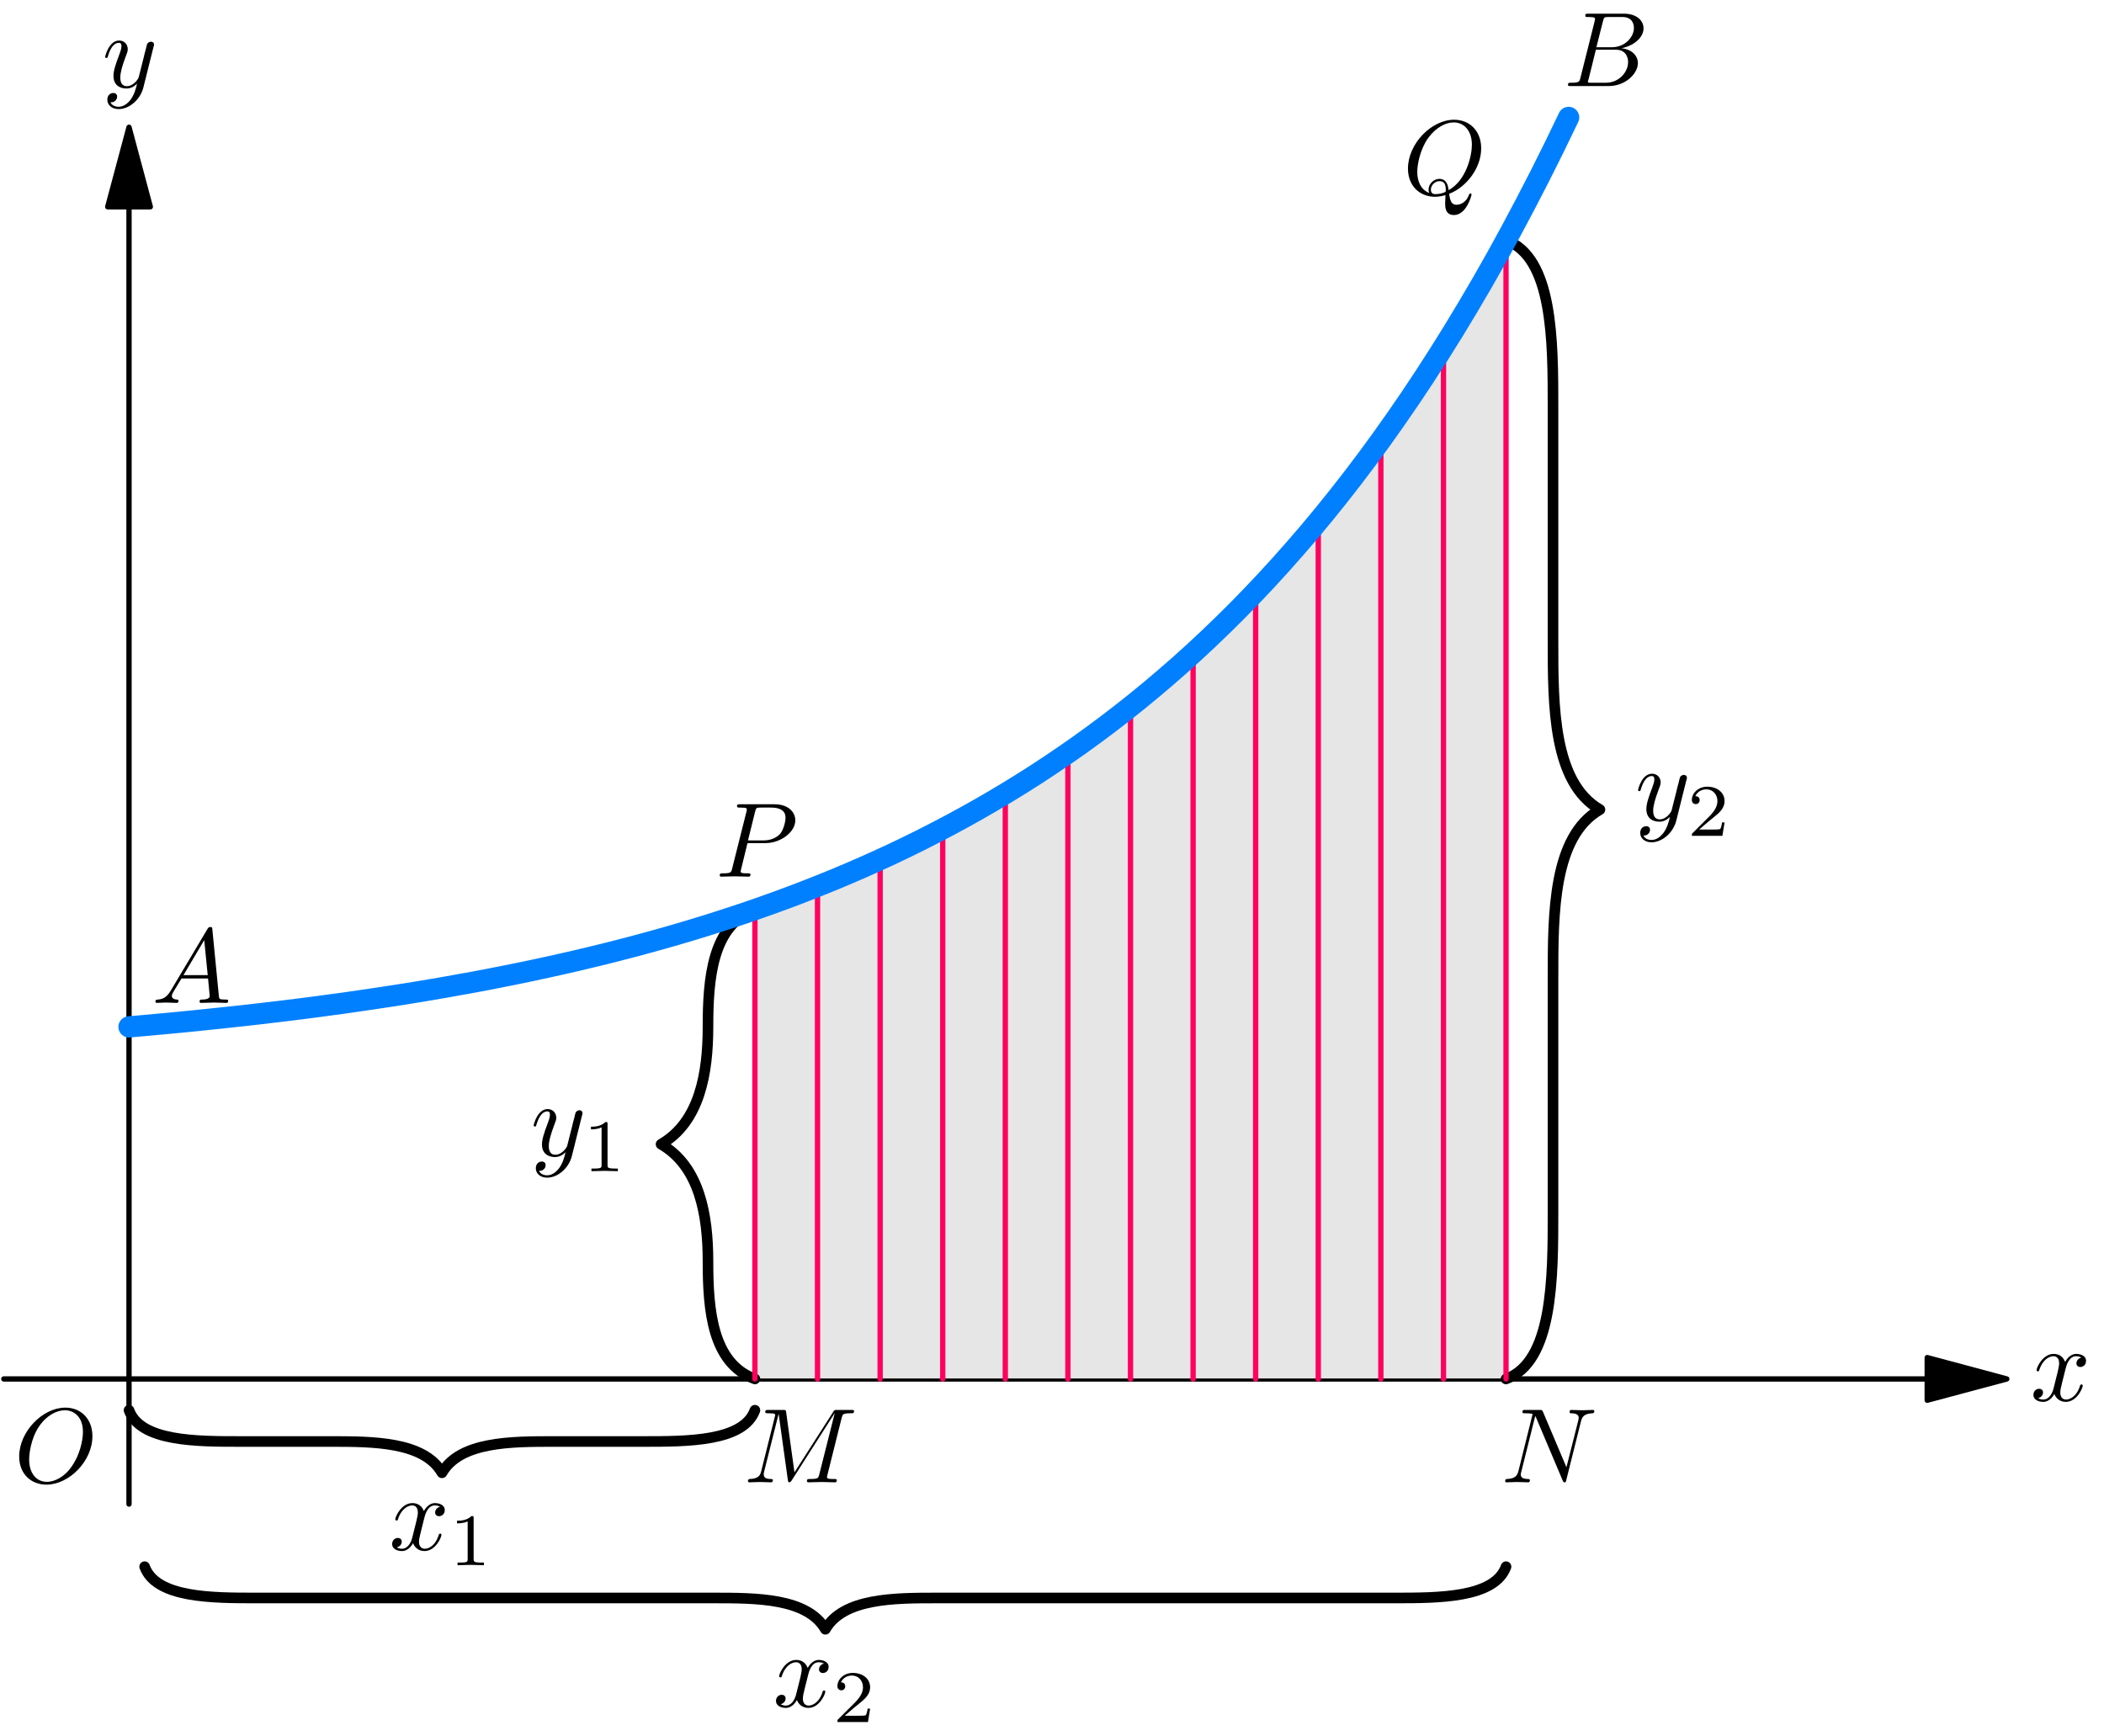 <?xml version="1.0" encoding="UTF-8"?>
<svg xmlns="http://www.w3.org/2000/svg" xmlns:xlink="http://www.w3.org/1999/xlink" width="450" height="371.356" viewBox="0 0 450 371.356" version="1.1">
<g id="surface1">
<path style="fill:none;stroke-width:4.998;stroke-linecap:round;stroke-linejoin:round;stroke:rgb(0%,0%,0%);stroke-opacity:1;stroke-miterlimit:10;" d="M 121.555 1441.062 L 121.555 218.604 " transform="matrix(0.227,0,0,-0.227,0,371.356)"/>
<path style="fill-rule:nonzero;fill:rgb(0%,0%,0%);fill-opacity:1;stroke-width:4.998;stroke-linecap:round;stroke-linejoin:round;stroke:rgb(0%,0%,0%);stroke-opacity:1;stroke-miterlimit:10;" d="M 121.555 1516.026 L 101.482 1441.062 L 141.645 1441.062 Z M 121.555 1516.026 " transform="matrix(0.227,0,0,-0.227,0,371.356)"/>
<path style="fill:none;stroke-width:4.998;stroke-linecap:round;stroke-linejoin:round;stroke:rgb(0%,0%,0%);stroke-opacity:1;stroke-miterlimit:10;" d="M 1815.813 336.533 L 3.592 336.533 " transform="matrix(0.227,0,0,-0.227,0,371.356)"/>
<path style="fill-rule:nonzero;fill:rgb(0%,0%,0%);fill-opacity:1;stroke-width:4.998;stroke-linecap:round;stroke-linejoin:round;stroke:rgb(0%,0%,0%);stroke-opacity:1;stroke-miterlimit:10;" d="M 1890.778 336.533 L 1815.813 356.657 L 1815.813 316.46 Z M 1890.778 336.533 " transform="matrix(0.227,0,0,-0.227,0,371.356)"/>
<path style=" stroke:none;fill-rule:nonzero;fill:rgb(90.196%,90.196%,90.196%);fill-opacity:1;" d="M 161.672 194.328 L 163.289 193.762 L 164.895 193.191 L 168.109 192.02 L 169.719 191.418 L 171.324 190.805 L 172.941 190.184 L 174.547 189.551 L 176.152 188.914 L 179.367 187.598 L 180.977 186.926 L 182.59 186.23 L 184.199 185.539 L 185.805 184.828 L 187.414 184.109 L 189.02 183.371 L 190.625 182.625 L 192.242 181.871 L 193.848 181.102 L 197.062 179.52 L 198.672 178.703 L 200.277 177.875 L 201.895 177.043 L 203.5 176.191 L 205.109 175.328 L 206.715 174.441 L 208.32 173.543 L 209.93 172.637 L 211.543 171.715 L 213.152 170.773 L 214.758 169.816 L 216.367 168.84 L 217.973 167.852 L 219.578 166.84 L 221.195 165.82 L 222.805 164.781 L 224.41 163.723 L 226.016 162.648 L 227.625 161.559 L 229.238 160.438 L 230.848 159.312 L 232.453 158.156 L 234.062 156.992 L 235.668 155.805 L 237.277 154.598 L 238.891 153.371 L 240.5 152.121 L 242.105 150.852 L 243.711 149.555 L 245.32 148.238 L 246.926 146.906 L 248.543 145.551 L 250.148 144.172 L 251.758 142.77 L 253.363 141.34 L 254.973 139.895 L 256.578 138.41 L 258.195 136.91 L 259.801 135.391 L 261.406 133.84 L 263.016 132.258 L 264.621 130.66 L 266.23 129.027 L 267.844 127.367 L 269.453 125.688 L 271.059 123.973 L 272.668 122.227 L 274.273 120.457 L 275.891 118.656 L 277.496 116.828 L 279.102 114.961 L 280.711 113.07 L 282.316 111.145 L 283.926 109.184 L 285.531 107.191 L 287.137 105.168 L 288.754 103.117 L 290.363 101.023 L 291.969 98.891 L 293.574 96.734 L 295.184 94.531 L 296.797 92.293 L 298.406 90.023 L 300.012 87.715 L 301.621 85.359 L 303.227 82.973 L 304.832 80.539 L 306.449 78.07 L 308.059 75.559 L 309.664 73 L 311.27 70.41 L 312.879 67.762 L 314.484 65.082 L 316.102 62.348 L 317.707 59.578 L 319.316 56.754 L 320.922 53.875 L 322.527 50.965 L 322.527 294.863 L 161.672 294.863 L 161.672 194.328 "/>
<path style="fill:none;stroke-width:1.2;stroke-linecap:round;stroke-linejoin:round;stroke:rgb(0%,0%,0%);stroke-opacity:1;stroke-miterlimit:10;" d="M 711.284 336.533 L 711.284 336.533 " transform="matrix(0.227,0,0,-0.227,0,371.356)"/>
<path style="fill:none;stroke-width:1.2;stroke-linecap:round;stroke-linejoin:round;stroke:rgb(0%,0%,0%);stroke-opacity:1;stroke-miterlimit:10;" d="M 1418.977 336.533 L 1418.977 336.533 " transform="matrix(0.227,0,0,-0.227,0,371.356)"/>
<path style="fill:none;stroke-width:1.2;stroke-linecap:round;stroke-linejoin:round;stroke:rgb(0%,0%,0%);stroke-opacity:1;stroke-miterlimit:10;" d="M 711.284 778.843 L 711.284 778.843 " transform="matrix(0.227,0,0,-0.227,0,371.356)"/>
<path style="fill:none;stroke-width:1.2;stroke-linecap:round;stroke-linejoin:round;stroke:rgb(0%,0%,0%);stroke-opacity:1;stroke-miterlimit:10;" d="M 1418.977 1409.577 L 1418.977 1409.577 " transform="matrix(0.227,0,0,-0.227,0,371.356)"/>
<path style="fill:none;stroke-width:1.2;stroke-linecap:round;stroke-linejoin:round;stroke:rgb(0%,0%,0%);stroke-opacity:1;stroke-miterlimit:10;" d="M 121.555 668.287 L 121.555 668.287 " transform="matrix(0.227,0,0,-0.227,0,371.356)"/>
<path style="fill:none;stroke-width:9.996;stroke-linecap:round;stroke-linejoin:round;stroke:rgb(0%,0%,0%);stroke-opacity:1;stroke-miterlimit:10;" d="M 1418.977 1409.577 C 1463.247 1393.491 1463.247 1314.574 1463.247 1251.606 L 1463.247 1031.027 C 1463.247 970.911 1463.247 898.61 1507.466 873.055 C 1463.247 847.551 1463.247 775.199 1463.247 715.083 L 1463.247 494.504 C 1463.247 431.536 1463.247 352.636 1418.977 336.533 " transform="matrix(0.227,0,0,-0.227,0,371.356)"/>
<path style="fill:none;stroke-width:9.996;stroke-linecap:round;stroke-linejoin:round;stroke:rgb(0%,0%,0%);stroke-opacity:1;stroke-miterlimit:10;" d="M 711.284 778.843 C 670.898 764.149 667.065 713.606 667.065 668.287 C 667.065 625.047 659.452 578.835 622.846 557.713 C 659.452 536.575 667.065 490.328 667.065 447.123 C 667.065 401.804 670.898 351.261 711.284 336.533 " transform="matrix(0.227,0,0,-0.227,0,371.356)"/>
<path style="fill:none;stroke-width:4.998;stroke-linecap:round;stroke-linejoin:round;stroke:rgb(100%,0%,36.863%);stroke-opacity:1;stroke-miterlimit:10;" d="M 711.284 336.533 L 711.284 778.843 " transform="matrix(0.227,0,0,-0.227,0,371.356)"/>
<path style="fill:none;stroke-width:4.998;stroke-linecap:round;stroke-linejoin:round;stroke:rgb(100%,0%,36.863%);stroke-opacity:1;stroke-miterlimit:10;" d="M 770.266 336.533 L 770.266 800.789 " transform="matrix(0.227,0,0,-0.227,0,371.356)"/>
<path style="fill:none;stroke-width:4.998;stroke-linecap:round;stroke-linejoin:round;stroke:rgb(100%,0%,36.863%);stroke-opacity:1;stroke-miterlimit:10;" d="M 829.265 336.533 L 829.265 825.949 " transform="matrix(0.227,0,0,-0.227,0,371.356)"/>
<path style="fill:none;stroke-width:4.998;stroke-linecap:round;stroke-linejoin:round;stroke:rgb(100%,0%,36.863%);stroke-opacity:1;stroke-miterlimit:10;" d="M 888.246 336.533 L 888.246 854.89 " transform="matrix(0.227,0,0,-0.227,0,371.356)"/>
<path style="fill:none;stroke-width:4.998;stroke-linecap:round;stroke-linejoin:round;stroke:rgb(100%,0%,36.863%);stroke-opacity:1;stroke-miterlimit:10;" d="M 947.193 336.533 L 947.193 888.144 " transform="matrix(0.227,0,0,-0.227,0,371.356)"/>
<path style="fill:none;stroke-width:4.998;stroke-linecap:round;stroke-linejoin:round;stroke:rgb(100%,0%,36.863%);stroke-opacity:1;stroke-miterlimit:10;" d="M 1006.175 336.533 L 1006.175 926.297 " transform="matrix(0.227,0,0,-0.227,0,371.356)"/>
<path style="fill:none;stroke-width:4.998;stroke-linecap:round;stroke-linejoin:round;stroke:rgb(100%,0%,36.863%);stroke-opacity:1;stroke-miterlimit:10;" d="M 1065.156 336.533 L 1065.156 970.12 " transform="matrix(0.227,0,0,-0.227,0,371.356)"/>
<path style="fill:none;stroke-width:4.998;stroke-linecap:round;stroke-linejoin:round;stroke:rgb(100%,0%,36.863%);stroke-opacity:1;stroke-miterlimit:10;" d="M 1124.138 336.533 L 1124.138 1020.526 " transform="matrix(0.227,0,0,-0.227,0,371.356)"/>
<path style="fill:none;stroke-width:4.998;stroke-linecap:round;stroke-linejoin:round;stroke:rgb(100%,0%,36.863%);stroke-opacity:1;stroke-miterlimit:10;" d="M 1183.085 336.533 L 1183.085 1078.373 " transform="matrix(0.227,0,0,-0.227,0,371.356)"/>
<path style="fill:none;stroke-width:4.998;stroke-linecap:round;stroke-linejoin:round;stroke:rgb(100%,0%,36.863%);stroke-opacity:1;stroke-miterlimit:10;" d="M 1242.067 336.533 L 1242.067 1144.814 " transform="matrix(0.227,0,0,-0.227,0,371.356)"/>
<path style="fill:none;stroke-width:4.998;stroke-linecap:round;stroke-linejoin:round;stroke:rgb(100%,0%,36.863%);stroke-opacity:1;stroke-miterlimit:10;" d="M 1301.048 336.533 L 1301.048 1221.135 " transform="matrix(0.227,0,0,-0.227,0,371.356)"/>
<path style="fill:none;stroke-width:4.998;stroke-linecap:round;stroke-linejoin:round;stroke:rgb(100%,0%,36.863%);stroke-opacity:1;stroke-miterlimit:10;" d="M 1360.047 336.533 L 1360.047 1308.834 " transform="matrix(0.227,0,0,-0.227,0,371.356)"/>
<path style="fill:none;stroke-width:4.998;stroke-linecap:round;stroke-linejoin:round;stroke:rgb(100%,0%,36.863%);stroke-opacity:1;stroke-miterlimit:10;" d="M 1418.977 336.533 L 1418.977 1409.577 " transform="matrix(0.227,0,0,-0.227,0,371.356)"/>
<path style="fill:none;stroke-width:9.996;stroke-linecap:round;stroke-linejoin:round;stroke:rgb(0%,0%,0%);stroke-opacity:1;stroke-miterlimit:10;" d="M 121.555 307.042 C 132.313 277.586 184.884 277.586 226.869 277.586 L 311.131 277.586 C 351.208 277.586 399.414 277.586 416.445 248.095 C 433.442 277.586 481.683 277.586 521.76 277.586 L 605.97 277.586 C 647.972 277.586 700.578 277.586 711.284 307.042 " transform="matrix(0.227,0,0,-0.227,0,371.356)"/>
<path style="fill:none;stroke-width:9.996;stroke-linecap:round;stroke-linejoin:round;stroke:rgb(0%,0%,0%);stroke-opacity:1;stroke-miterlimit:10;" d="M 136.283 159.622 C 147.024 130.132 199.647 130.132 241.597 130.132 L 672.341 130.132 C 712.419 130.132 760.625 130.132 777.656 100.641 C 794.687 130.132 842.893 130.132 882.97 130.132 L 1313.68 130.132 C 1355.665 130.132 1408.236 130.132 1418.977 159.622 " transform="matrix(0.227,0,0,-0.227,0,371.356)"/>
<path style="fill:none;stroke-width:19.992;stroke-linecap:round;stroke-linejoin:round;stroke:rgb(0%,50.196%,100%);stroke-opacity:1;stroke-miterlimit:10;" d="M 121.555 668.287 L 135.114 669.472 L 148.674 670.71 L 162.268 671.964 L 175.828 673.288 L 189.37 674.663 L 202.929 676.072 L 216.523 677.515 L 230.083 678.993 L 243.625 680.523 L 257.185 682.121 L 270.779 683.754 L 284.338 685.438 L 297.898 687.191 L 311.44 689.03 L 325.034 690.869 L 338.594 692.828 L 352.153 694.821 L 365.696 696.849 L 379.29 698.963 L 392.849 701.146 L 406.409 703.414 L 419.968 705.752 L 433.511 708.175 L 447.105 710.632 L 460.664 713.21 L 474.224 715.874 L 487.818 718.607 L 501.36 721.425 L 514.92 724.347 L 528.479 727.354 L 542.073 730.448 L 555.633 733.678 L 569.175 736.961 L 582.735 740.398 L 596.294 743.921 L 609.888 747.582 L 623.431 751.345 L 636.99 755.212 L 650.55 759.234 L 664.144 763.375 L 677.703 767.672 L 691.246 772.089 L 704.805 776.609 L 718.399 781.335 L 731.959 786.181 L 745.501 791.182 L 759.061 796.372 L 772.655 801.734 L 786.214 807.234 L 799.774 812.939 L 813.316 818.8 L 826.91 824.901 L 840.47 831.139 L 854.029 837.635 L 867.572 844.303 L 881.131 851.229 L 894.725 858.327 L 908.285 865.682 L 921.844 873.261 L 935.387 881.098 L 948.981 889.192 L 962.54 897.545 L 976.1 906.138 L 989.642 915.057 L 1003.236 924.269 L 1016.796 933.721 L 1030.355 943.534 L 1043.915 953.639 L 1057.457 964.071 L 1071.051 974.846 L 1084.611 985.983 L 1098.17 997.48 L 1111.764 1009.355 L 1125.307 1021.574 L 1138.866 1034.223 L 1152.426 1047.284 L 1166.02 1060.758 L 1179.562 1074.661 L 1193.122 1089.029 L 1206.681 1103.843 L 1220.241 1119.155 L 1233.835 1134.932 L 1247.377 1151.258 L 1260.937 1168.1 L 1274.496 1185.475 L 1288.09 1203.451 L 1301.633 1221.96 L 1315.192 1241.105 L 1328.786 1260.869 L 1342.346 1281.268 L 1355.905 1302.321 L 1369.448 1324.027 L 1383.007 1346.488 L 1396.601 1369.655 L 1410.161 1393.56 L 1423.703 1418.256 L 1437.263 1443.76 L 1450.857 1470.088 L 1464.416 1497.242 L 1477.976 1525.289 " transform="matrix(0.227,0,0,-0.227,0,371.356)"/>
<path style=" stroke:none;fill-rule:nonzero;fill:rgb(0%,0%,0%);fill-opacity:1;" d="M 32.828 10.055 C 32.938 9.734 32.938 9.699 32.938 9.52 C 32.938 9.129 32.617 8.918 32.262 8.918 C 32.047 8.918 31.695 9.059 31.48 9.379 C 31.445 9.52 31.23 10.195 31.16 10.621 C 30.984 11.191 30.84 11.828 30.699 12.434 L 29.668 16.516 C 29.598 16.836 28.605 18.434 27.113 18.434 C 25.977 18.434 25.727 17.441 25.727 16.59 C 25.727 15.559 26.117 14.137 26.863 12.148 C 27.219 11.227 27.324 10.977 27.324 10.516 C 27.324 9.52 26.613 8.668 25.477 8.668 C 23.312 8.668 22.496 11.973 22.496 12.148 C 22.496 12.398 22.707 12.398 22.742 12.398 C 22.992 12.398 22.992 12.328 23.098 11.973 C 23.738 9.84 24.625 9.164 25.406 9.164 C 25.586 9.164 25.977 9.164 25.977 9.875 C 25.977 10.445 25.727 11.047 25.586 11.473 C 24.66 13.891 24.27 15.168 24.27 16.234 C 24.27 18.258 25.691 18.934 27.043 18.934 C 27.93 18.934 28.676 18.543 29.312 17.902 C 29.031 19.074 28.746 20.211 27.859 21.418 C 27.254 22.164 26.402 22.84 25.371 22.84 C 25.051 22.84 24.023 22.77 23.633 21.879 C 23.988 21.879 24.305 21.879 24.59 21.598 C 24.84 21.418 25.051 21.098 25.051 20.672 C 25.051 19.961 24.449 19.891 24.234 19.891 C 23.703 19.891 22.957 20.246 22.957 21.348 C 22.957 22.484 23.953 23.336 25.371 23.336 C 27.68 23.336 30.023 21.277 30.664 18.719 Z M 32.828 10.055 "/>
<path style=" stroke:none;fill-rule:nonzero;fill:rgb(0%,0%,0%);fill-opacity:1;" d="M 441.789 292.766 C 441.934 292.199 442.465 290.102 444.027 290.102 C 444.133 290.102 444.703 290.102 445.164 290.387 C 444.523 290.531 444.098 291.062 444.098 291.629 C 444.098 291.984 444.348 292.41 444.953 292.41 C 445.449 292.41 446.16 292.02 446.16 291.098 C 446.16 289.926 444.844 289.605 444.062 289.605 C 442.75 289.605 441.969 290.812 441.684 291.312 C 441.117 289.82 439.906 289.605 439.234 289.605 C 436.891 289.605 435.574 292.52 435.574 293.086 C 435.574 293.336 435.824 293.336 435.859 293.336 C 436.035 293.336 436.109 293.266 436.145 293.086 C 436.926 290.672 438.418 290.102 439.199 290.102 C 439.625 290.102 440.406 290.316 440.406 291.629 C 440.406 292.34 440.016 293.832 439.199 297.027 C 438.844 298.414 438.027 299.371 437.031 299.371 C 436.891 299.371 436.391 299.371 435.895 299.09 C 436.465 298.945 436.961 298.484 436.961 297.844 C 436.961 297.242 436.465 297.062 436.145 297.062 C 435.434 297.062 434.902 297.633 434.902 298.379 C 434.902 299.406 436 299.871 436.996 299.871 C 438.523 299.871 439.34 298.273 439.375 298.164 C 439.66 298.98 440.477 299.871 441.824 299.871 C 444.168 299.871 445.449 296.957 445.449 296.391 C 445.449 296.141 445.27 296.141 445.199 296.141 C 444.988 296.141 444.953 296.246 444.879 296.391 C 444.133 298.84 442.605 299.371 441.898 299.371 C 441.008 299.371 440.652 298.664 440.652 297.883 C 440.652 297.383 440.762 296.887 441.008 295.891 Z M 441.789 292.766 "/>
<path style=" stroke:none;fill-rule:nonzero;fill:rgb(0%,0%,0%);fill-opacity:1;" d="M 180.004 303.332 C 180.219 302.516 180.254 302.305 181.957 302.305 C 182.457 302.305 182.668 302.305 182.668 301.84 C 182.668 301.594 182.457 301.594 182.066 301.594 L 179.082 301.594 C 178.477 301.594 178.441 301.594 178.195 302.02 L 169.918 314.945 L 168.145 302.125 C 168.074 301.594 168.035 301.594 167.434 301.594 L 164.344 301.594 C 163.918 301.594 163.668 301.594 163.668 302.02 C 163.668 302.305 163.883 302.305 164.309 302.305 C 164.629 302.305 165.02 302.34 165.301 302.34 C 165.656 302.41 165.801 302.445 165.801 302.73 C 165.801 302.801 165.766 302.871 165.691 303.156 L 162.816 314.664 C 162.602 315.586 162.211 316.297 160.367 316.367 C 160.258 316.367 159.977 316.402 159.977 316.793 C 159.977 317.008 160.117 317.078 160.293 317.078 C 161.004 317.078 161.785 317.008 162.566 317.008 C 163.312 317.008 164.129 317.078 164.875 317.078 C 164.984 317.078 165.301 317.078 165.301 316.617 C 165.301 316.367 165.055 316.367 164.875 316.367 C 163.598 316.367 163.348 315.906 163.348 315.371 C 163.348 315.23 163.348 315.09 163.418 314.84 L 166.508 302.516 L 166.547 302.516 L 168.5 316.547 C 168.535 316.828 168.57 317.078 168.816 317.078 C 169.066 317.078 169.207 316.828 169.316 316.688 L 178.477 302.34 L 178.516 302.34 L 175.246 315.301 C 175.035 316.191 174.996 316.367 173.188 316.367 C 172.832 316.367 172.582 316.367 172.582 316.793 C 172.582 317.078 172.832 317.078 172.902 317.078 C 173.543 317.078 175.07 317.008 175.707 317.008 C 176.633 317.008 177.625 317.078 178.551 317.078 C 178.691 317.078 178.977 317.078 178.977 316.617 C 178.977 316.367 178.762 316.367 178.336 316.367 C 177.52 316.367 176.879 316.367 176.879 315.977 C 176.879 315.871 176.879 315.836 176.988 315.41 Z M 180.004 303.332 "/>
<path style=" stroke:none;fill-rule:nonzero;fill:rgb(0%,0%,0%);fill-opacity:1;" d="M 338.152 303.973 C 338.398 303.086 338.789 302.375 340.602 302.305 C 340.707 302.305 340.992 302.27 340.992 301.84 C 340.992 301.84 340.992 301.594 340.707 301.594 C 339.961 301.594 339.145 301.664 338.398 301.664 C 337.652 301.664 336.836 301.594 336.09 301.594 C 335.949 301.594 335.699 301.594 335.699 302.055 C 335.699 302.305 335.914 302.305 336.09 302.305 C 337.406 302.34 337.652 302.801 337.652 303.297 C 337.652 303.367 337.582 303.723 337.582 303.758 L 335.027 313.848 L 330.02 302.02 C 329.84 301.629 329.84 301.594 329.309 301.594 L 326.254 301.594 C 325.828 301.594 325.613 301.594 325.613 302.055 C 325.613 302.305 325.828 302.305 326.254 302.305 C 326.359 302.305 327.781 302.305 327.781 302.516 L 324.762 314.664 C 324.512 315.586 324.121 316.297 322.312 316.367 C 322.168 316.367 321.922 316.402 321.922 316.828 C 321.922 316.973 322.027 317.078 322.203 317.078 C 322.949 317.078 323.73 317.008 324.477 317.008 C 325.258 317.008 326.074 317.078 326.82 317.078 C 326.93 317.078 327.211 317.078 327.211 316.617 C 327.211 316.402 327 316.367 326.75 316.367 C 325.438 316.332 325.258 315.836 325.258 315.371 C 325.258 315.23 325.293 315.09 325.367 314.84 L 328.348 302.906 C 328.457 303.016 328.457 303.086 328.562 303.297 L 334.207 316.652 C 334.352 317.043 334.422 317.078 334.637 317.078 C 334.883 317.078 334.883 317.008 334.988 316.617 Z M 338.152 303.973 "/>
<path style=" stroke:none;fill-rule:nonzero;fill:rgb(0%,0%,0%);fill-opacity:1;" d="M 159.871 180.344 L 163.742 180.344 C 166.938 180.344 170.098 178 170.098 175.48 C 170.098 173.703 168.605 172.035 165.621 172.035 L 158.309 172.035 C 157.879 172.035 157.633 172.035 157.633 172.461 C 157.633 172.746 157.809 172.746 158.27 172.746 C 158.555 172.746 158.98 172.781 159.23 172.781 C 159.621 172.852 159.727 172.887 159.727 173.172 C 159.727 173.242 159.727 173.312 159.656 173.598 L 156.602 185.742 C 156.391 186.633 156.352 186.809 154.543 186.809 C 154.188 186.809 153.938 186.809 153.938 187.234 C 153.938 187.52 154.188 187.52 154.258 187.52 C 154.898 187.52 156.496 187.449 157.133 187.449 C 157.633 187.449 158.129 187.484 158.59 187.484 C 159.09 187.484 159.586 187.52 160.047 187.52 C 160.223 187.52 160.508 187.52 160.508 187.059 C 160.508 186.809 160.297 186.809 159.871 186.809 C 159.051 186.809 158.414 186.809 158.414 186.418 C 158.414 186.277 158.449 186.168 158.484 186.027 Z M 161.504 173.598 C 161.715 172.816 161.75 172.746 162.746 172.746 L 164.914 172.746 C 166.793 172.746 168.004 173.348 168.004 174.91 C 168.004 175.801 167.539 177.754 166.652 178.57 C 165.516 179.598 164.168 179.777 163.172 179.777 L 159.977 179.777 Z M 161.504 173.598 "/>
<path style=" stroke:none;fill-rule:nonzero;fill:rgb(0%,0%,0%);fill-opacity:1;" d="M 309.938 41.453 C 313.453 40.141 316.793 36.09 316.793 31.723 C 316.793 28.062 314.379 25.613 311.004 25.613 C 306.137 25.613 301.133 30.762 301.133 36.055 C 301.133 39.82 303.688 42.094 306.957 42.094 C 307.523 42.094 308.27 41.984 309.156 41.738 C 309.086 43.156 309.086 43.195 309.086 43.512 C 309.086 44.223 309.086 46 310.969 46 C 313.633 46 314.734 41.844 314.734 41.594 C 314.734 41.453 314.59 41.383 314.484 41.383 C 314.309 41.383 314.273 41.488 314.199 41.629 C 313.668 43.23 312.355 43.797 311.574 43.797 C 310.508 43.797 310.188 43.195 309.938 41.453 Z M 305.676 41.277 C 303.902 40.566 303.121 38.824 303.121 36.766 C 303.121 35.203 303.723 31.973 305.43 29.555 C 307.098 27.246 309.227 26.184 310.898 26.184 C 313.137 26.184 314.805 27.957 314.805 30.977 C 314.805 33.25 313.633 38.578 309.832 40.672 C 309.727 39.891 309.512 38.258 307.844 38.258 C 306.637 38.258 305.535 39.359 305.535 40.566 C 305.535 40.992 305.676 41.238 305.676 41.277 Z M 307.062 41.523 C 306.742 41.523 306.031 41.523 306.031 40.566 C 306.031 39.641 306.883 38.754 307.844 38.754 C 308.801 38.754 309.227 39.285 309.227 40.672 C 309.227 40.992 309.191 41.027 308.98 41.133 C 308.375 41.383 307.703 41.523 307.062 41.523 Z M 307.062 41.523 "/>
<path style=" stroke:none;fill-rule:nonzero;fill:rgb(0%,0%,0%);fill-opacity:1;" d="M 36.508 211.93 C 35.617 213.422 34.73 213.742 33.734 213.812 C 33.453 213.848 33.238 213.848 33.238 214.273 C 33.238 214.414 33.383 214.523 33.559 214.523 C 34.164 214.523 34.871 214.449 35.477 214.449 C 36.258 214.449 37.039 214.523 37.75 214.523 C 37.891 214.523 38.176 214.523 38.176 214.098 C 38.176 213.848 37.996 213.812 37.82 213.812 C 37.324 213.777 36.754 213.598 36.754 213.031 C 36.754 212.746 36.898 212.496 37.074 212.18 L 38.816 209.301 L 44.496 209.301 C 44.531 209.762 44.852 212.852 44.852 213.066 C 44.852 213.742 43.68 213.812 43.219 213.812 C 42.898 213.812 42.688 213.812 42.688 214.273 C 42.688 214.523 42.934 214.523 43.004 214.523 C 43.93 214.523 44.887 214.449 45.812 214.449 C 46.379 214.449 47.836 214.523 48.402 214.523 C 48.512 214.523 48.793 214.523 48.793 214.059 C 48.793 213.812 48.582 213.812 48.262 213.812 C 46.875 213.812 46.875 213.668 46.805 212.996 L 45.422 198.859 C 45.387 198.398 45.387 198.293 44.996 198.293 C 44.641 198.293 44.531 198.469 44.391 198.684 Z M 39.242 208.59 L 43.68 201.098 L 44.426 208.59 Z M 39.242 208.59 "/>
<path style=" stroke:none;fill-rule:nonzero;fill:rgb(0%,0%,0%);fill-opacity:1;" d="M 360.68 166.887 C 360.789 166.566 360.789 166.531 360.789 166.355 C 360.789 165.965 360.469 165.75 360.113 165.75 C 359.898 165.75 359.543 165.895 359.332 166.211 C 359.297 166.355 359.082 167.031 359.012 167.457 C 358.836 168.023 358.691 168.664 358.551 169.266 L 357.52 173.352 C 357.449 173.672 356.453 175.27 354.965 175.27 C 353.828 175.27 353.578 174.273 353.578 173.422 C 353.578 172.391 353.969 170.973 354.715 168.984 C 355.07 168.059 355.176 167.812 355.176 167.348 C 355.176 166.355 354.465 165.504 353.328 165.504 C 351.164 165.504 350.348 168.805 350.348 168.984 C 350.348 169.23 350.559 169.23 350.594 169.23 C 350.844 169.23 350.844 169.16 350.949 168.805 C 351.59 166.676 352.477 166 353.258 166 C 353.438 166 353.828 166 353.828 166.711 C 353.828 167.277 353.578 167.883 353.438 168.309 C 352.512 170.723 352.121 172 352.121 173.066 C 352.121 175.09 353.543 175.766 354.891 175.766 C 355.781 175.766 356.527 175.375 357.164 174.738 C 356.883 175.91 356.598 177.043 355.707 178.254 C 355.105 179 354.254 179.672 353.223 179.672 C 352.902 179.672 351.875 179.602 351.484 178.715 C 351.836 178.715 352.156 178.715 352.441 178.43 C 352.691 178.254 352.902 177.934 352.902 177.508 C 352.902 176.797 352.301 176.727 352.086 176.727 C 351.555 176.727 350.809 177.082 350.809 178.18 C 350.809 179.316 351.801 180.172 353.223 180.172 C 355.531 180.172 357.875 178.109 358.516 175.555 Z M 360.68 166.887 "/>
<path style=" stroke:none;fill-rule:nonzero;fill:rgb(0%,0%,0%);fill-opacity:1;" d="M 368.848 175.914 L 368.312 175.914 C 368.277 176.27 368.102 177.191 367.887 177.336 C 367.781 177.441 366.574 177.441 366.324 177.441 L 363.414 177.441 C 365.082 175.984 365.648 175.523 366.574 174.777 C 367.746 173.855 368.848 172.859 368.848 171.367 C 368.848 169.449 367.176 168.277 365.152 168.277 C 363.199 168.277 361.848 169.664 361.848 171.121 C 361.848 171.902 362.523 172.008 362.703 172.008 C 363.059 172.008 363.52 171.723 363.52 171.156 C 363.52 170.871 363.414 170.305 362.594 170.305 C 363.094 169.203 364.156 168.848 364.902 168.848 C 366.5 168.848 367.32 170.09 367.32 171.367 C 367.32 172.754 366.324 173.82 365.828 174.387 L 362.027 178.188 C 361.848 178.328 361.848 178.363 361.848 178.793 L 368.383 178.793 Z M 368.848 175.914 "/>
<path style=" stroke:none;fill-rule:nonzero;fill:rgb(0%,0%,0%);fill-opacity:1;" d="M 124.477 238.621 C 124.582 238.305 124.582 238.266 124.582 238.09 C 124.582 237.699 124.262 237.484 123.906 237.484 C 123.695 237.484 123.34 237.629 123.125 237.949 C 123.09 238.09 122.879 238.766 122.809 239.191 C 122.629 239.758 122.488 240.398 122.344 241 L 121.316 245.086 C 121.246 245.406 120.25 247.004 118.758 247.004 C 117.621 247.004 117.375 246.008 117.375 245.156 C 117.375 244.129 117.766 242.707 118.508 240.719 C 118.863 239.793 118.973 239.547 118.973 239.086 C 118.973 238.09 118.262 237.238 117.125 237.238 C 114.957 237.238 114.141 240.539 114.141 240.719 C 114.141 240.965 114.355 240.965 114.391 240.965 C 114.637 240.965 114.637 240.895 114.746 240.539 C 115.383 238.41 116.273 237.734 117.055 237.734 C 117.23 237.734 117.621 237.734 117.621 238.445 C 117.621 239.012 117.375 239.617 117.23 240.043 C 116.309 242.457 115.918 243.738 115.918 244.801 C 115.918 246.828 117.336 247.5 118.688 247.5 C 119.574 247.5 120.32 247.109 120.961 246.473 C 120.676 247.645 120.391 248.781 119.504 249.988 C 118.898 250.734 118.047 251.406 117.02 251.406 C 116.699 251.406 115.668 251.336 115.277 250.449 C 115.633 250.449 115.953 250.449 116.238 250.164 C 116.484 249.988 116.699 249.668 116.699 249.242 C 116.699 248.531 116.094 248.461 115.883 248.461 C 115.348 248.461 114.602 248.816 114.602 249.918 C 114.602 251.051 115.598 251.906 117.02 251.906 C 119.328 251.906 121.672 249.844 122.309 247.289 Z M 124.477 238.621 "/>
<path style=" stroke:none;fill-rule:nonzero;fill:rgb(0%,0%,0%);fill-opacity:1;" d="M 129.941 240.438 C 129.941 240.012 129.941 240.012 129.48 240.012 C 128.449 241.008 127.027 241.008 126.391 241.008 L 126.391 241.574 C 126.746 241.574 127.809 241.574 128.664 241.148 L 128.664 249.211 C 128.664 249.742 128.664 249.957 127.102 249.957 L 126.496 249.957 L 126.496 250.523 C 126.781 250.523 128.734 250.453 129.301 250.453 C 129.801 250.453 131.789 250.523 132.145 250.523 L 132.145 249.957 L 131.539 249.957 C 129.941 249.957 129.941 249.742 129.941 249.211 Z M 129.941 240.438 "/>
<path style=" stroke:none;fill-rule:nonzero;fill:rgb(0%,0%,0%);fill-opacity:1;" d="M 90.754 324.68 C 90.898 324.109 91.43 322.016 92.992 322.016 C 93.098 322.016 93.668 322.016 94.129 322.301 C 93.492 322.441 93.062 322.977 93.062 323.543 C 93.062 323.898 93.312 324.324 93.918 324.324 C 94.414 324.324 95.125 323.934 95.125 323.012 C 95.125 321.84 93.809 321.52 93.027 321.52 C 91.715 321.52 90.934 322.727 90.648 323.223 C 90.082 321.73 88.875 321.52 88.199 321.52 C 85.855 321.52 84.539 324.43 84.539 325 C 84.539 325.246 84.789 325.246 84.824 325.246 C 85.004 325.246 85.074 325.176 85.109 325 C 85.891 322.586 87.383 322.016 88.164 322.016 C 88.59 322.016 89.371 322.23 89.371 323.543 C 89.371 324.254 88.98 325.746 88.164 328.941 C 87.809 330.328 86.992 331.285 85.996 331.285 C 85.855 331.285 85.355 331.285 84.859 331 C 85.43 330.859 85.926 330.398 85.926 329.758 C 85.926 329.156 85.43 328.977 85.109 328.977 C 84.398 328.977 83.867 329.547 83.867 330.289 C 83.867 331.32 84.965 331.781 85.961 331.781 C 87.488 331.781 88.305 330.184 88.34 330.078 C 88.625 330.895 89.441 331.781 90.793 331.781 C 93.137 331.781 94.414 328.871 94.414 328.301 C 94.414 328.055 94.234 328.055 94.164 328.055 C 93.953 328.055 93.918 328.16 93.844 328.301 C 93.098 330.754 91.574 331.285 90.863 331.285 C 89.973 331.285 89.617 330.574 89.617 329.793 C 89.617 329.297 89.727 328.801 89.973 327.805 Z M 90.754 324.68 "/>
<path style=" stroke:none;fill-rule:nonzero;fill:rgb(0%,0%,0%);fill-opacity:1;" d="M 101.301 324.719 C 101.301 324.293 101.301 324.293 100.84 324.293 C 99.809 325.289 98.391 325.289 97.75 325.289 L 97.75 325.855 C 98.105 325.855 99.172 325.855 100.023 325.43 L 100.023 333.492 C 100.023 334.023 100.023 334.238 98.461 334.238 L 97.855 334.238 L 97.855 334.805 C 98.141 334.805 100.094 334.734 100.664 334.734 C 101.16 334.734 103.148 334.805 103.504 334.805 L 103.504 334.238 L 102.898 334.238 C 101.301 334.238 101.301 334.023 101.301 333.492 Z M 101.301 324.719 "/>
<path style=" stroke:none;fill-rule:nonzero;fill:rgb(0%,0%,0%);fill-opacity:1;" d="M 172.855 358.227 C 172.996 357.66 173.531 355.562 175.094 355.562 C 175.199 355.562 175.766 355.562 176.23 355.848 C 175.59 355.992 175.164 356.523 175.164 357.09 C 175.164 357.445 175.41 357.871 176.016 357.871 C 176.512 357.871 177.223 357.48 177.223 356.559 C 177.223 355.387 175.91 355.066 175.129 355.066 C 173.812 355.066 173.031 356.273 172.75 356.773 C 172.18 355.281 170.973 355.066 170.297 355.066 C 167.953 355.066 166.641 357.98 166.641 358.547 C 166.641 358.797 166.887 358.797 166.922 358.797 C 167.102 358.797 167.172 358.727 167.207 358.547 C 167.988 356.133 169.48 355.562 170.262 355.562 C 170.688 355.562 171.469 355.777 171.469 357.09 C 171.469 357.801 171.078 359.293 170.262 362.488 C 169.906 363.875 169.09 364.832 168.094 364.832 C 167.953 364.832 167.457 364.832 166.961 364.551 C 167.527 364.406 168.023 363.945 168.023 363.305 C 168.023 362.703 167.527 362.523 167.207 362.523 C 166.496 362.523 165.965 363.094 165.965 363.84 C 165.965 364.867 167.066 365.332 168.059 365.332 C 169.586 365.332 170.402 363.734 170.441 363.625 C 170.723 364.441 171.539 365.332 172.891 365.332 C 175.234 365.332 176.512 362.418 176.512 361.852 C 176.512 361.602 176.336 361.602 176.266 361.602 C 176.051 361.602 176.016 361.707 175.945 361.852 C 175.199 364.301 173.672 364.832 172.961 364.832 C 172.074 364.832 171.719 364.125 171.719 363.344 C 171.719 362.844 171.824 362.348 172.074 361.352 Z M 172.855 358.227 "/>
<path style=" stroke:none;fill-rule:nonzero;fill:rgb(0%,0%,0%);fill-opacity:1;" d="M 186.102 365.48 L 185.566 365.48 C 185.531 365.836 185.355 366.758 185.141 366.898 C 185.035 367.008 183.828 367.008 183.578 367.008 L 180.668 367.008 C 182.336 365.551 182.906 365.09 183.828 364.344 C 185 363.418 186.102 362.426 186.102 360.934 C 186.102 359.016 184.434 357.844 182.406 357.844 C 180.453 357.844 179.105 359.227 179.105 360.684 C 179.105 361.465 179.777 361.574 179.957 361.574 C 180.312 361.574 180.773 361.289 180.773 360.719 C 180.773 360.438 180.668 359.867 179.852 359.867 C 180.348 358.766 181.414 358.41 182.16 358.41 C 183.758 358.41 184.574 359.656 184.574 360.934 C 184.574 362.316 183.578 363.383 183.082 363.953 L 179.281 367.75 C 179.105 367.895 179.105 367.93 179.105 368.355 L 185.641 368.355 Z M 186.102 365.48 "/>
<path style=" stroke:none;fill-rule:nonzero;fill:rgb(0%,0%,0%);fill-opacity:1;" d="M 338.02 16.637 C 337.809 17.523 337.738 17.699 335.961 17.699 C 335.57 17.699 335.355 17.699 335.355 18.164 C 335.355 18.41 335.57 18.41 335.961 18.41 L 344.059 18.41 C 347.645 18.41 350.309 15.746 350.309 13.512 C 350.309 11.875 348.996 10.562 346.793 10.312 C 349.137 9.887 351.516 8.219 351.516 6.051 C 351.516 4.383 350.023 2.926 347.324 2.926 L 339.691 2.926 C 339.262 2.926 339.051 2.926 339.051 3.387 C 339.051 3.637 339.262 3.637 339.691 3.637 C 339.727 3.637 340.152 3.637 340.543 3.672 C 340.934 3.742 341.145 3.742 341.145 4.062 C 341.145 4.133 341.109 4.207 341.074 4.488 Z M 341.43 10.102 L 342.852 4.488 C 343.062 3.707 343.098 3.637 344.059 3.637 L 347.004 3.637 C 348.996 3.637 349.457 4.988 349.457 5.98 C 349.457 7.969 347.504 10.102 344.77 10.102 Z M 340.438 17.699 C 340.117 17.699 340.082 17.699 339.938 17.699 C 339.691 17.664 339.617 17.629 339.617 17.453 C 339.617 17.383 339.617 17.348 339.762 16.957 L 341.324 10.633 L 345.586 10.633 C 347.75 10.633 348.215 12.301 348.215 13.262 C 348.215 15.5 346.188 17.699 343.488 17.699 Z M 340.438 17.699 "/>
<path style=" stroke:none;fill-rule:nonzero;fill:rgb(0%,0%,0%);fill-opacity:1;" d="M 19.766 307.203 C 19.766 303.547 17.348 301.098 13.977 301.098 C 9.109 301.098 4.102 306.246 4.102 311.539 C 4.102 315.301 6.66 317.574 9.926 317.574 C 14.723 317.574 19.766 312.602 19.766 307.203 Z M 10.031 316.973 C 7.797 316.973 6.234 315.16 6.234 312.176 C 6.234 311.148 6.551 307.844 8.293 305.215 C 9.855 302.836 12.059 301.664 13.867 301.664 C 15.715 301.664 17.738 302.941 17.738 306.316 C 17.738 307.949 17.137 311.465 14.898 314.273 C 13.797 315.656 11.949 316.973 10.031 316.973 Z M 10.031 316.973 "/>
</g>
</svg>
